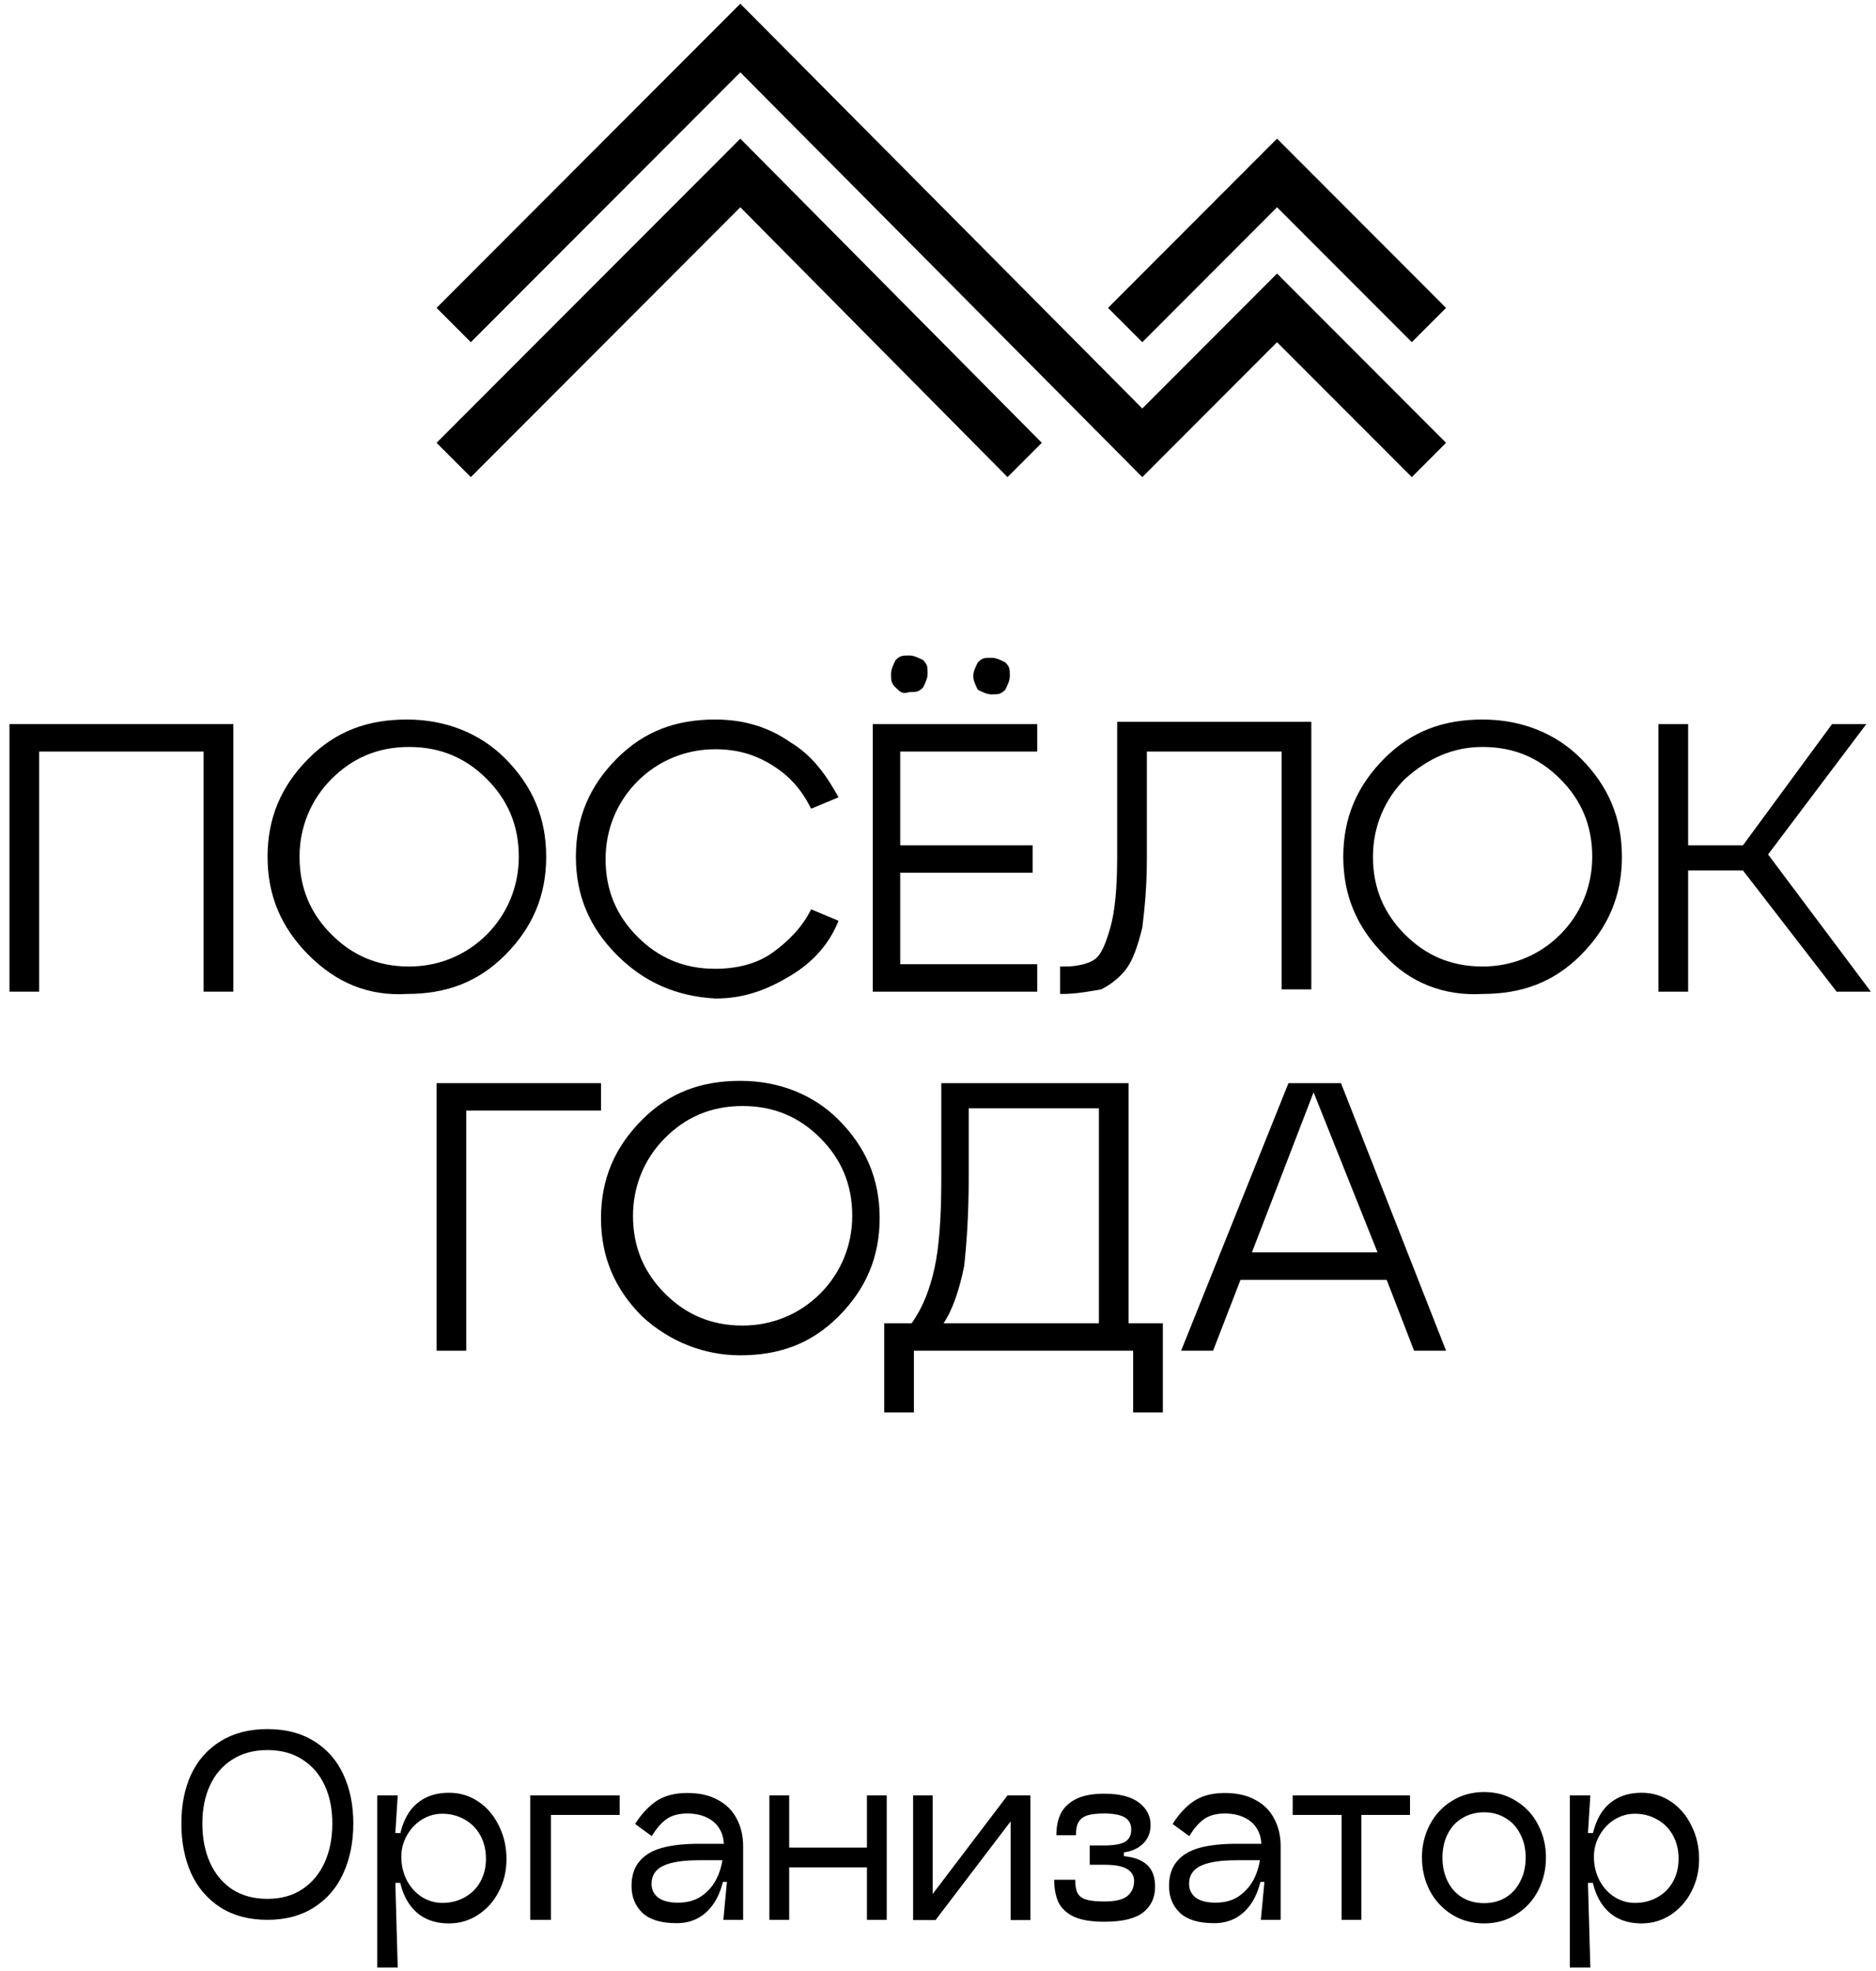 <?xml version="1.0" encoding="UTF-8"?> <svg xmlns="http://www.w3.org/2000/svg" width="118" height="124" viewBox="0 0 118 124" fill="none"><path d="M71.85 25.699L46.566 0.234L27.46 19.369L29.615 21.527L46.566 4.55L71.85 30.015L80.326 21.527L88.802 30.015L90.957 27.857L80.326 17.21L71.85 25.699Z" fill="black"></path><path d="M80.326 13.038L88.802 21.527L90.957 19.369L80.326 8.722L69.695 19.369L71.85 21.527L80.326 13.038Z" fill="black"></path><path d="M27.46 27.857L29.615 30.015L46.566 13.038L63.374 30.015L65.529 27.857L46.566 8.722L27.46 27.857Z" fill="black"></path><path d="M2.464 62.385H0.596V45.553H14.675V62.385H12.807V47.279H2.464V62.385Z" fill="black"></path><path d="M19.415 60.084C17.691 58.357 16.829 56.343 16.829 53.897C16.829 51.451 17.691 49.437 19.415 47.711C21.139 45.984 23.15 45.265 25.593 45.265C28.035 45.265 30.19 46.128 31.77 47.711C33.494 49.437 34.356 51.451 34.356 53.897C34.356 56.343 33.494 58.357 31.77 60.084C30.046 61.81 28.035 62.529 25.593 62.529C23.15 62.673 21.139 61.81 19.415 60.084ZM20.852 49.006C19.559 50.3 18.841 52.027 18.841 53.897C18.841 55.911 19.559 57.494 20.852 58.789C22.145 60.084 23.725 60.803 25.736 60.803C27.604 60.803 29.328 60.084 30.62 58.789C31.913 57.494 32.632 55.767 32.632 53.897C32.632 51.883 31.913 50.3 30.62 49.006C29.328 47.711 27.747 46.991 25.736 46.991C23.725 46.991 22.145 47.711 20.852 49.006Z" fill="black"></path><path d="M38.809 60.084C37.085 58.357 36.223 56.343 36.223 53.897C36.223 51.451 37.085 49.437 38.809 47.711C40.533 45.984 42.544 45.265 44.986 45.265C46.71 45.265 48.29 45.697 49.727 46.704C51.163 47.567 52.026 48.862 52.744 50.157L51.02 50.876C50.445 49.725 49.727 48.862 48.578 48.142C47.428 47.423 46.279 47.135 44.986 47.135C43.119 47.135 41.395 47.855 40.102 49.15C38.809 50.444 38.091 52.171 38.091 54.041C38.091 56.055 38.809 57.638 40.102 58.933C41.395 60.227 42.975 60.947 44.986 60.947C46.279 60.947 47.572 60.659 48.578 59.94C49.583 59.22 50.445 58.357 51.02 57.206L52.744 57.925C52.169 59.364 51.163 60.515 49.727 61.378C48.29 62.242 46.854 62.817 44.986 62.817C42.544 62.673 40.533 61.81 38.809 60.084Z" fill="black"></path><path d="M65.242 62.385H54.899V45.553H65.242V47.279H56.623V53.178H64.955V54.904H56.623V60.659H65.242V62.385ZM56.335 43.251C56.048 42.963 56.048 42.819 56.048 42.388C56.048 42.1 56.191 41.812 56.335 41.524C56.623 41.237 56.766 41.237 57.197 41.237C57.484 41.237 57.772 41.38 58.059 41.524C58.346 41.812 58.346 41.956 58.346 42.388C58.346 42.675 58.203 42.963 58.059 43.251C57.772 43.539 57.628 43.539 57.197 43.539C56.766 43.682 56.623 43.539 56.335 43.251ZM61.219 42.532C61.219 42.244 61.363 41.956 61.507 41.668C61.794 41.38 61.938 41.38 62.369 41.38C62.656 41.38 62.943 41.524 63.231 41.668C63.518 41.956 63.518 42.1 63.518 42.532C63.518 42.819 63.374 43.107 63.231 43.395C62.943 43.682 62.8 43.682 62.369 43.682C62.081 43.682 61.794 43.539 61.507 43.395C61.363 43.107 61.219 42.819 61.219 42.532Z" fill="black"></path><path d="M66.822 62.529H66.678V60.803H66.966C67.684 60.803 68.402 60.659 68.833 60.371C69.264 60.084 69.552 59.364 69.839 58.357C70.126 57.35 70.27 55.911 70.27 53.897V45.409H82.481V62.242H80.613V47.279H72.138V54.041C72.138 55.767 71.994 57.206 71.85 58.357C71.563 59.508 71.275 60.371 70.845 60.947C70.414 61.522 69.839 61.954 69.264 62.242C68.402 62.385 67.684 62.529 66.822 62.529Z" fill="black"></path><path d="M87.078 60.084C85.354 58.357 84.492 56.343 84.492 53.897C84.492 51.451 85.354 49.437 87.078 47.711C88.802 45.984 90.813 45.265 93.255 45.265C95.697 45.265 97.852 46.128 99.432 47.711C101.156 49.437 102.018 51.451 102.018 53.897C102.018 56.343 101.156 58.357 99.432 60.084C97.709 61.81 95.697 62.529 93.255 62.529C90.813 62.673 88.658 61.81 87.078 60.084ZM88.371 49.006C87.078 50.3 86.359 52.027 86.359 53.897C86.359 55.911 87.078 57.494 88.371 58.789C89.664 60.084 91.244 60.803 93.255 60.803C95.123 60.803 96.847 60.084 98.139 58.789C99.432 57.494 100.151 55.767 100.151 53.897C100.151 51.883 99.432 50.3 98.139 49.006C96.847 47.711 95.266 46.991 93.255 46.991C91.388 46.991 89.807 47.711 88.371 49.006Z" fill="black"></path><path d="M117.39 45.553L111.212 53.753L117.677 62.385H115.522L109.632 54.76H106.184V62.385H104.317V45.553H106.184V53.178H109.632L115.235 45.553H117.39Z" fill="black"></path><path d="M29.328 84.973H27.46V68.14H37.803V69.867H29.328V84.973Z" fill="black"></path><path d="M40.389 82.815C38.665 81.088 37.803 79.074 37.803 76.629C37.803 74.183 38.665 72.169 40.389 70.442C42.113 68.716 44.124 67.996 46.566 67.996C49.009 67.996 51.163 68.86 52.744 70.442C54.468 72.169 55.33 74.183 55.33 76.629C55.33 79.074 54.468 81.088 52.744 82.815C51.02 84.541 49.009 85.261 46.566 85.261C44.268 85.261 42.113 84.397 40.389 82.815ZM41.826 71.593C40.533 72.888 39.815 74.614 39.815 76.485C39.815 78.499 40.533 80.081 41.826 81.376C43.119 82.671 44.699 83.39 46.71 83.39C48.578 83.39 50.302 82.671 51.594 81.376C52.887 80.081 53.606 78.355 53.606 76.485C53.606 74.471 52.887 72.888 51.594 71.593C50.302 70.298 48.721 69.579 46.71 69.579C44.699 69.579 43.119 70.298 41.826 71.593Z" fill="black"></path><path d="M70.988 68.14V83.246H73.143V88.857H71.275V84.973H57.484V88.857H55.617V83.246H57.341C58.059 82.239 58.49 81.088 58.777 79.794C59.065 78.499 59.208 76.629 59.208 74.183V68.14H70.988ZM59.352 83.246H69.121V69.723H60.932V74.039C60.932 76.485 60.789 78.355 60.645 79.65C60.358 81.088 59.927 82.383 59.352 83.246Z" fill="black"></path><path d="M90.957 84.973H88.945L87.222 80.513H78.027L76.303 84.973H74.292L81.044 68.14H84.348L90.957 84.973ZM82.624 68.716L78.746 78.787H86.647L82.624 68.716Z" fill="black"></path><path d="M11.408 114.716C11.408 113.546 11.613 112.516 12.023 111.626C12.443 110.736 13.058 110.041 13.868 109.541C14.688 109.031 15.673 108.776 16.823 108.776C17.973 108.776 18.953 109.031 19.763 109.541C20.573 110.041 21.183 110.736 21.593 111.626C22.013 112.516 22.223 113.546 22.223 114.716C22.223 115.886 22.013 116.931 21.593 117.851C21.183 118.761 20.568 119.476 19.748 119.996C18.938 120.516 17.963 120.776 16.823 120.776C15.673 120.776 14.688 120.516 13.868 119.996C13.058 119.476 12.443 118.761 12.023 117.851C11.613 116.931 11.408 115.886 11.408 114.716ZM12.728 114.716C12.728 115.636 12.888 116.456 13.208 117.176C13.528 117.886 13.993 118.446 14.603 118.856C15.223 119.256 15.963 119.456 16.823 119.456C17.683 119.456 18.418 119.251 19.028 118.841C19.638 118.431 20.103 117.871 20.423 117.161C20.743 116.451 20.903 115.636 20.903 114.716C20.903 113.806 20.743 113.006 20.423 112.316C20.103 111.626 19.638 111.086 19.028 110.696C18.418 110.296 17.683 110.096 16.823 110.096C15.963 110.096 15.223 110.296 14.603 110.696C13.993 111.086 13.528 111.626 13.208 112.316C12.888 113.006 12.728 113.806 12.728 114.716ZM28.242 121.001C27.212 121.001 26.417 120.646 25.857 119.936C25.297 119.226 25.017 118.216 25.017 116.906C25.017 116.026 25.142 115.276 25.392 114.656C25.642 114.036 26.007 113.571 26.487 113.261C26.967 112.941 27.552 112.781 28.242 112.781C28.922 112.781 29.537 112.966 30.087 113.336C30.637 113.706 31.067 114.211 31.377 114.851C31.697 115.481 31.857 116.186 31.857 116.966C31.857 117.696 31.697 118.371 31.377 118.991C31.067 119.601 30.632 120.091 30.072 120.461C29.522 120.821 28.912 121.001 28.242 121.001ZM23.727 112.946H25.017L24.867 115.316H25.242V118.451H24.867L25.017 123.776H23.727V112.946ZM27.822 119.711C28.332 119.711 28.797 119.596 29.217 119.366C29.637 119.136 29.967 118.811 30.207 118.391C30.447 117.961 30.567 117.476 30.567 116.936C30.567 116.376 30.447 115.881 30.207 115.451C29.967 115.021 29.637 114.691 29.217 114.461C28.797 114.221 28.332 114.101 27.822 114.101C27.372 114.101 26.947 114.221 26.547 114.461C26.157 114.701 25.842 115.031 25.602 115.451C25.362 115.871 25.242 116.321 25.242 116.801C25.242 117.341 25.357 117.836 25.587 118.286C25.817 118.726 26.132 119.076 26.532 119.336C26.932 119.586 27.362 119.711 27.822 119.711ZM33.351 112.946H34.656V120.776H33.351V112.946ZM33.876 112.946H38.976V114.176H33.876V112.946ZM45.723 118.391H45.408L45.528 116.231C45.548 115.781 45.463 115.396 45.273 115.076C45.093 114.756 44.823 114.511 44.463 114.341C44.113 114.171 43.703 114.086 43.233 114.086C42.693 114.086 42.253 114.206 41.913 114.446C41.583 114.686 41.278 115.041 40.998 115.511L39.948 114.746C40.338 114.126 40.783 113.646 41.283 113.306C41.793 112.966 42.443 112.796 43.233 112.796C43.993 112.796 44.633 112.941 45.153 113.231C45.683 113.511 46.078 113.906 46.338 114.416C46.608 114.916 46.743 115.491 46.743 116.141V120.776H45.498L45.723 118.391ZM42.558 120.986C41.588 120.986 40.873 120.771 40.413 120.341C39.953 119.901 39.723 119.336 39.723 118.646C39.723 118.006 39.888 117.491 40.218 117.101C40.548 116.701 41.023 116.416 41.643 116.246C42.273 116.076 43.048 115.991 43.968 115.991H45.573V117.026H43.968C42.948 117.026 42.193 117.146 41.703 117.386C41.223 117.616 40.983 117.991 40.983 118.511C40.983 118.871 41.123 119.161 41.403 119.381C41.693 119.591 42.108 119.696 42.648 119.696C43.288 119.696 43.818 119.531 44.238 119.201C44.668 118.871 44.988 118.441 45.198 117.911C45.408 117.371 45.513 116.781 45.513 116.141H45.708C45.708 117.771 45.428 118.986 44.868 119.786C44.308 120.586 43.538 120.986 42.558 120.986ZM54.53 112.946H55.775V120.776H54.53V112.946ZM48.395 112.946H49.64V120.776H48.395V112.946ZM48.92 116.231H54.98V117.476H48.92V116.231ZM57.434 112.946H58.664V120.791H57.434V112.946ZM64.814 112.946L58.844 120.791H57.419L63.374 112.946H64.814ZM63.569 112.946H64.814V120.791H63.569V112.946ZM69.46 119.621C70.15 119.621 70.635 119.506 70.915 119.276C71.195 119.036 71.335 118.721 71.335 118.331C71.335 118.011 71.19 117.761 70.9 117.581C70.61 117.401 70.13 117.311 69.46 117.311H68.545V116.096H69.46C70.04 116.096 70.465 116.026 70.735 115.886C71.015 115.736 71.155 115.471 71.155 115.091C71.155 114.741 71.015 114.486 70.735 114.326C70.455 114.166 70.03 114.086 69.46 114.086V112.841C70.42 112.841 71.145 113.026 71.635 113.396C72.125 113.766 72.37 114.236 72.37 114.806C72.37 115.296 72.21 115.691 71.89 115.991C71.58 116.291 71.18 116.471 70.69 116.531V116.771C71.34 116.831 71.83 117.016 72.16 117.326C72.49 117.636 72.655 118.091 72.655 118.691C72.655 119.371 72.405 119.911 71.905 120.311C71.405 120.701 70.59 120.896 69.46 120.896V119.621ZM69.46 120.896C68.65 120.896 68.015 120.791 67.555 120.581C67.095 120.361 66.77 120.061 66.58 119.681C66.4 119.291 66.31 118.816 66.31 118.256H67.63C67.63 118.626 67.68 118.906 67.78 119.096C67.88 119.286 68.06 119.421 68.32 119.501C68.58 119.581 68.96 119.621 69.46 119.621V120.896ZM66.445 115.451C66.445 114.931 66.535 114.481 66.715 114.101C66.905 113.721 67.22 113.416 67.66 113.186C68.1 112.956 68.7 112.841 69.46 112.841V114.086C69 114.086 68.645 114.126 68.395 114.206C68.145 114.286 67.96 114.426 67.84 114.626C67.73 114.816 67.675 115.091 67.675 115.451H66.445ZM79.532 118.391H79.217L79.337 116.231C79.357 115.781 79.272 115.396 79.082 115.076C78.902 114.756 78.632 114.511 78.272 114.341C77.922 114.171 77.512 114.086 77.042 114.086C76.502 114.086 76.062 114.206 75.722 114.446C75.392 114.686 75.087 115.041 74.807 115.511L73.757 114.746C74.147 114.126 74.592 113.646 75.092 113.306C75.602 112.966 76.252 112.796 77.042 112.796C77.802 112.796 78.442 112.941 78.962 113.231C79.492 113.511 79.887 113.906 80.147 114.416C80.417 114.916 80.552 115.491 80.552 116.141V120.776H79.307L79.532 118.391ZM76.367 120.986C75.397 120.986 74.682 120.771 74.222 120.341C73.762 119.901 73.532 119.336 73.532 118.646C73.532 118.006 73.697 117.491 74.027 117.101C74.357 116.701 74.832 116.416 75.452 116.246C76.082 116.076 76.857 115.991 77.777 115.991H79.382V117.026H77.777C76.757 117.026 76.002 117.146 75.512 117.386C75.032 117.616 74.792 117.991 74.792 118.511C74.792 118.871 74.932 119.161 75.212 119.381C75.502 119.591 75.917 119.696 76.457 119.696C77.097 119.696 77.627 119.531 78.047 119.201C78.477 118.871 78.797 118.441 79.007 117.911C79.217 117.371 79.322 116.781 79.322 116.141H79.517C79.517 117.771 79.237 118.986 78.677 119.786C78.117 120.586 77.347 120.986 76.367 120.986ZM84.385 112.946H85.63V120.776H84.385V112.946ZM81.31 112.946H88.69V114.176H81.31V112.946ZM93.355 121.001C92.605 121.001 91.93 120.816 91.33 120.446C90.74 120.076 90.275 119.576 89.935 118.946C89.605 118.306 89.44 117.606 89.44 116.846C89.44 116.106 89.605 115.421 89.935 114.791C90.275 114.151 90.74 113.651 91.33 113.291C91.93 112.921 92.605 112.736 93.355 112.736C94.095 112.736 94.76 112.921 95.35 113.291C95.95 113.651 96.415 114.151 96.745 114.791C97.075 115.421 97.24 116.106 97.24 116.846C97.24 117.606 97.075 118.306 96.745 118.946C96.415 119.576 95.95 120.076 95.35 120.446C94.76 120.816 94.095 121.001 93.355 121.001ZM93.355 119.726C93.855 119.726 94.3 119.611 94.69 119.381C95.09 119.141 95.4 118.801 95.62 118.361C95.85 117.921 95.965 117.421 95.965 116.861C95.965 116.301 95.85 115.806 95.62 115.376C95.4 114.936 95.09 114.601 94.69 114.371C94.3 114.131 93.855 114.011 93.355 114.011C92.845 114.011 92.39 114.131 91.99 114.371C91.59 114.601 91.28 114.936 91.06 115.376C90.84 115.806 90.73 116.301 90.73 116.861C90.73 117.421 90.84 117.921 91.06 118.361C91.28 118.801 91.59 119.141 91.99 119.381C92.39 119.611 92.845 119.726 93.355 119.726ZM103.257 121.001C102.227 121.001 101.432 120.646 100.872 119.936C100.312 119.226 100.032 118.216 100.032 116.906C100.032 116.026 100.157 115.276 100.407 114.656C100.657 114.036 101.022 113.571 101.502 113.261C101.982 112.941 102.567 112.781 103.257 112.781C103.937 112.781 104.552 112.966 105.102 113.336C105.652 113.706 106.082 114.211 106.392 114.851C106.712 115.481 106.872 116.186 106.872 116.966C106.872 117.696 106.712 118.371 106.392 118.991C106.082 119.601 105.647 120.091 105.087 120.461C104.537 120.821 103.927 121.001 103.257 121.001ZM98.742 112.946H100.032L99.882 115.316H100.257V118.451H99.882L100.032 123.776H98.742V112.946ZM102.837 119.711C103.347 119.711 103.812 119.596 104.232 119.366C104.652 119.136 104.982 118.811 105.222 118.391C105.462 117.961 105.582 117.476 105.582 116.936C105.582 116.376 105.462 115.881 105.222 115.451C104.982 115.021 104.652 114.691 104.232 114.461C103.812 114.221 103.347 114.101 102.837 114.101C102.387 114.101 101.962 114.221 101.562 114.461C101.172 114.701 100.857 115.031 100.617 115.451C100.377 115.871 100.257 116.321 100.257 116.801C100.257 117.341 100.372 117.836 100.602 118.286C100.832 118.726 101.147 119.076 101.547 119.336C101.947 119.586 102.377 119.711 102.837 119.711Z" fill="black"></path></svg> 